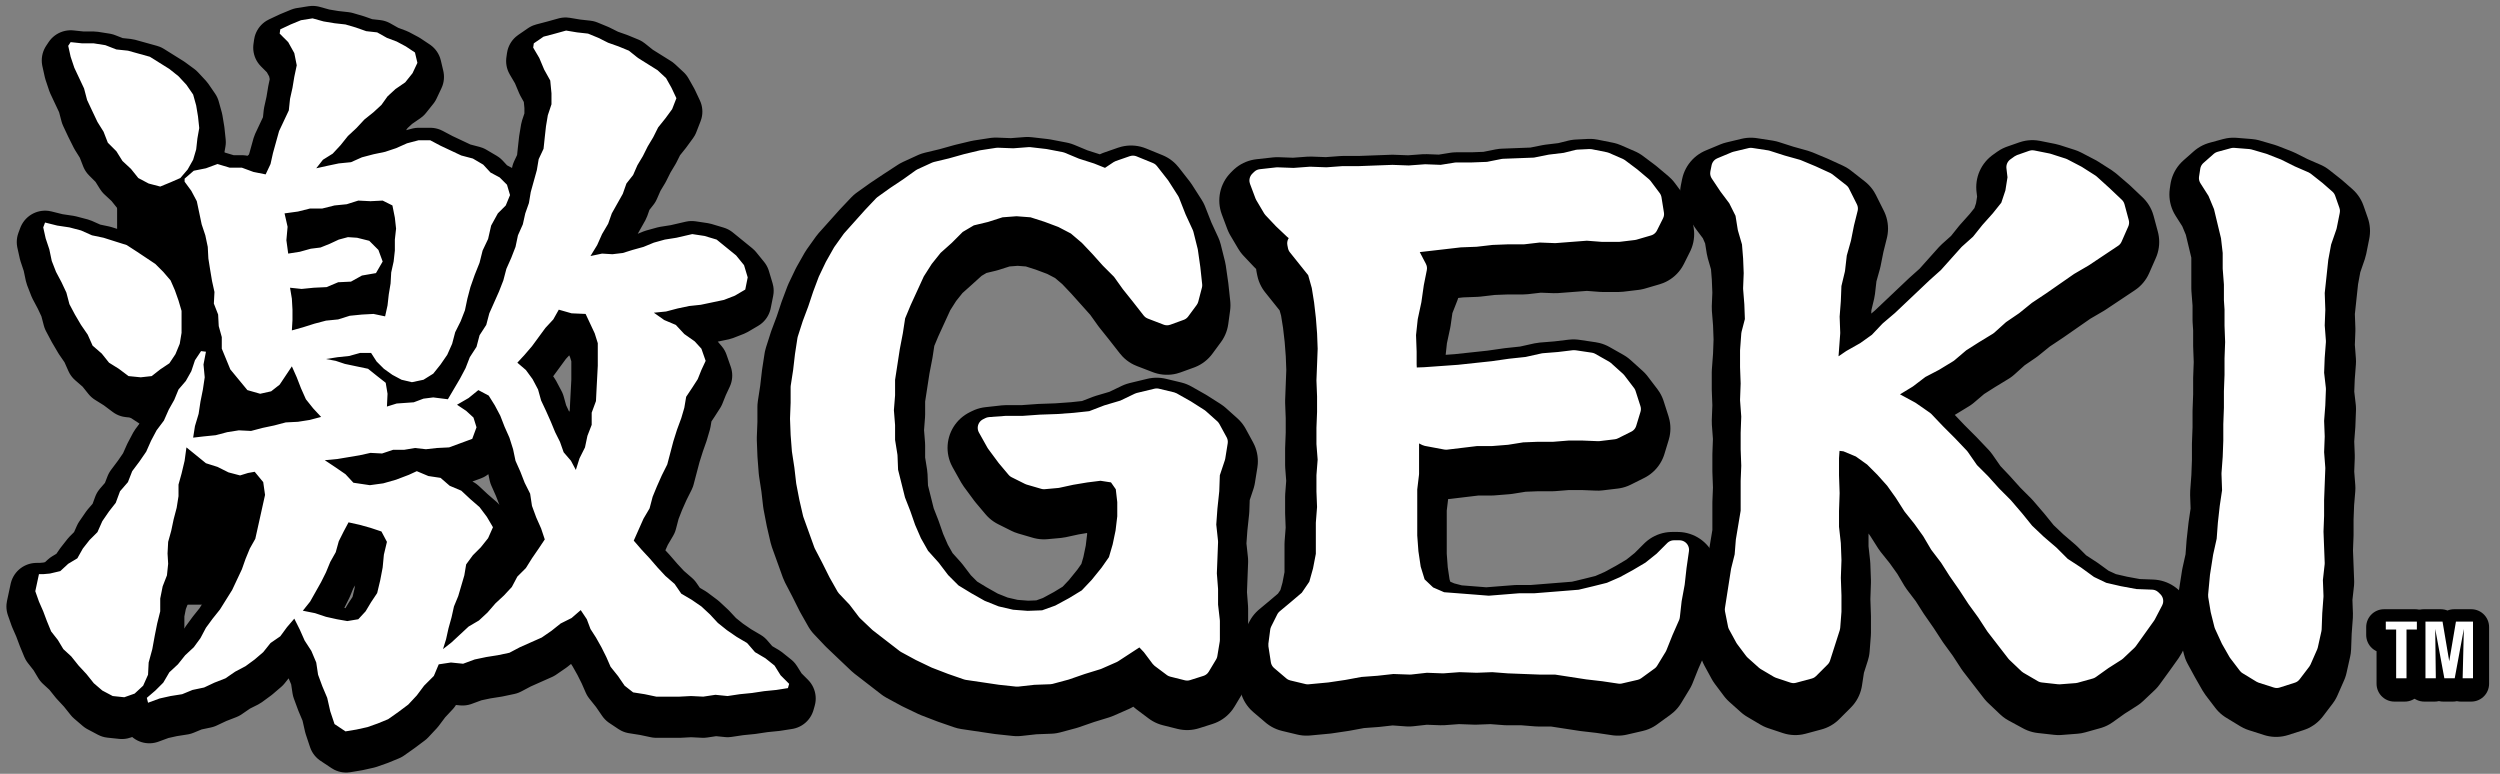 <svg width="210" height="65" viewBox="0 0 210 65" fill="none" xmlns="http://www.w3.org/2000/svg">
<rect x="0" y="0" width="210" height="65" fill="#808080" stroke="none"/>
<path d="M200.26 52.674H202.871V53.339H202.001V57.434H201.13V53.339H200.26V52.674Z" fill="white"/>
<path d="M203.591 52.674H205.024L205.587 56.001L206.15 52.674H207.584V57.434H206.713L206.816 53.288L206.048 57.434H205.229L204.461 53.288L204.512 57.434H203.642V52.674H203.591Z" fill="white"/>
<path d="M200.26 52.674H202.871V53.339H202.001V57.434H201.13V53.339H200.26V52.674Z" stroke="black" stroke-width="3" stroke-linecap="round" stroke-linejoin="round"/>
<path d="M203.591 52.674H205.024L205.587 56.001L206.15 52.674H207.584V57.434H206.713L206.816 53.288L206.048 57.434H205.229L204.461 53.288L204.512 57.434H203.642V52.674H203.591Z" stroke="black" stroke-width="3" stroke-linecap="round" stroke-linejoin="round"/>
<path d="M200.26 52.674H202.871V53.339H202.001V57.434H201.13V53.339H200.26V52.674Z" fill="black"/>
<path d="M203.591 52.674H205.024L205.587 56.001L206.15 52.674H207.584V57.434H206.713L206.816 53.288L206.048 57.434H205.229L204.461 53.288L204.512 57.434H203.642V52.674H203.591Z" fill="black"/>
<path d="M83.132 37.517L84.514 37.364H85.947L87.38 37.261L88.814 37.21L90.247 37.108L91.68 36.954L93.011 36.442L94.394 36.033L95.673 35.418L97.158 35.06L98.438 35.367L99.615 36.033L100.741 36.749L101.714 37.62L102.328 38.746L102.123 40.026L101.663 41.408L101.611 42.841L101.458 44.274L101.355 45.708L101.509 47.141L101.458 48.472L101.407 49.803L101.509 51.134V52.465L101.663 53.796V55.383L101.458 56.611L100.844 57.635L99.717 57.993L98.489 57.686L97.465 56.918L96.697 55.894L95.827 54.973L94.65 55.741L93.472 56.509L92.192 57.072L90.861 57.481L89.531 57.942L88.2 58.3L86.817 58.352L85.435 58.505L84.002 58.352L82.62 58.147L81.238 57.942L79.907 57.481L78.576 56.969L77.296 56.355L76.067 55.69L74.941 54.819L73.815 53.949L72.791 52.977L71.716 51.953L70.795 50.98L70.129 49.803L69.515 48.574L68.901 47.397L68.44 46.117L67.979 44.837L67.672 43.507L67.416 42.176L67.263 40.845L67.058 39.514L66.956 38.183L66.904 36.852L66.956 35.521V34.19L67.16 32.859L67.314 31.528L67.519 30.197L67.928 28.917L68.389 27.689L68.798 26.46L69.259 25.232L69.822 24.054L70.488 22.877L71.255 21.802L72.126 20.829L72.996 19.857L73.917 18.884L74.992 18.116L76.067 17.399L77.245 16.631L78.473 16.068L79.753 15.761L81.033 15.403L82.313 15.096L83.644 14.891L84.975 14.942L86.305 14.84L87.636 14.993L88.967 15.249L90.196 15.761L91.476 16.171L92.755 16.683L93.831 15.966L95.008 15.556L96.39 16.12L97.311 17.297L98.13 18.577L98.694 20.01L99.308 21.341L99.666 22.774L99.871 24.208L100.025 25.641L99.871 26.767L99.154 27.74L98.028 28.149L96.697 27.637L95.776 26.46L94.957 25.436L94.189 24.361L93.319 23.389L92.448 22.416L91.527 21.443L90.503 20.573L89.326 19.959L88.097 19.498L86.817 19.089L85.486 18.986L84.156 19.089L82.876 19.498L81.596 19.805L80.47 20.471L79.395 21.443L78.422 22.314L77.603 23.337L76.886 24.464L76.323 25.692L75.76 26.921L75.248 28.149L75.044 29.48L74.788 30.811L74.583 32.142L74.378 33.473V34.804L74.276 36.135L74.378 37.415V38.695L74.583 39.974L74.634 41.254L74.941 42.483L75.248 43.711L75.709 44.889L76.119 46.066L76.63 47.243L77.296 48.421L78.217 49.444L79.036 50.519L80.009 51.492L81.186 52.209L82.364 52.874L83.644 53.386L84.975 53.693L86.305 53.796L87.688 53.744L88.967 53.284L90.196 52.618L91.373 51.901L92.295 50.929L93.165 49.854L93.882 48.83L94.24 47.602L94.496 46.373L94.65 45.093V43.814L94.496 42.483L93.779 41.459L92.448 41.254L91.22 41.408L89.991 41.612L88.814 41.868L87.688 41.971L86.459 41.612L85.333 41.049L84.514 40.077L83.644 38.899L82.927 37.62L83.132 37.517Z" stroke="black" stroke-width="6.667" stroke-miterlimit="10" stroke-linejoin="round"/>
<path d="M109.798 21.757L108.672 20.989L107.751 20.119L106.881 19.198L106.215 18.071L105.754 16.843L105.908 16.689L107.29 16.536L108.672 16.587L110.054 16.485L111.437 16.536L112.819 16.433H114.201L115.583 16.382L116.965 16.331L118.347 16.382L119.729 16.28L121.06 16.331L122.34 16.126H123.671L125.002 16.075L126.282 15.819L127.613 15.768L128.944 15.717L130.223 15.461L131.503 15.307L132.527 15.051L133.551 15L134.831 15.256L136.008 15.768L137.032 16.536L138.004 17.355L138.772 18.379L138.977 19.658L138.465 20.682L137.237 21.041L135.957 21.194H134.626L133.295 21.092L131.964 21.194L130.633 21.296L129.302 21.245L127.971 21.399H126.64L125.309 21.45L123.978 21.604L122.647 21.655L121.316 21.808L120.241 21.757L118.91 21.911L117.579 22.013L118.706 22.832L119.32 24.009L118.757 25.443L118.552 26.876L118.245 28.309L118.091 29.743L118.142 31.176V32.251L118.194 33.326L119.627 33.275L121.06 33.173L122.494 33.07L123.927 32.917L125.36 32.763L126.794 32.558L128.227 32.405L129.609 32.098L130.889 31.995L132.169 31.842L133.551 32.046L134.728 32.712L135.752 33.633L136.571 34.708L136.981 35.988L136.622 37.166L135.496 37.729L134.216 37.882L132.937 37.831H131.657L130.377 37.933H129.097L127.817 37.984L126.538 38.189L125.258 38.292H123.978L122.698 38.445L121.419 38.599L119.781 38.292L118.245 37.524L118.347 38.855V40.135V41.414L118.194 42.694V43.974V45.254V46.636L118.296 48.018L118.501 49.4L118.91 50.731L119.883 51.652L121.06 52.164L122.238 52.471L123.569 52.574L124.848 52.676L126.128 52.574L127.459 52.471H128.739L130.019 52.369L131.298 52.267L132.578 52.164L133.858 51.857L135.087 51.55L136.264 51.038L137.39 50.424L138.516 49.758L139.54 48.939L140.462 48.018H140.922L140.717 49.451L140.564 50.833L140.308 52.215L140.154 53.598L139.591 54.877L139.079 56.157L138.363 57.335L137.237 58.154L135.906 58.461L134.523 58.256L133.192 58.102L131.862 57.898L130.531 57.693H129.2L127.92 57.59H126.589L125.258 57.488L123.927 57.539L122.494 57.488L121.112 57.59L119.729 57.539L118.347 57.693L116.914 57.59L115.532 57.744L114.15 57.846L112.767 58.102L111.385 58.307L109.747 58.461L108.467 58.154L107.444 57.283L107.239 55.952L107.392 54.775L107.904 53.751L108.826 52.983L109.85 52.113L110.617 50.987L110.976 49.707L111.232 48.376V47.045V45.714L111.334 44.383L111.283 43.052V41.721L111.385 40.391L111.283 39.059V37.729L111.334 36.398V35.067L111.283 33.736L111.334 32.405L111.385 31.074L111.334 29.743L111.232 28.412L111.078 27.081L110.873 25.801L110.515 24.521L109.696 23.498L108.877 22.474L108.826 22.218L109.798 21.757Z" stroke="black" stroke-width="6.667" stroke-miterlimit="10" stroke-linejoin="round"/>
<path d="M169.696 15.463L170.72 15.105L172 15.361L173.28 15.771L174.457 16.385L175.583 17.102L176.658 18.023L177.682 18.996L178.04 20.327L177.477 21.606L176.249 22.425L175.02 23.244L173.792 23.961L172.614 24.78L171.437 25.599L170.208 26.418L169.133 27.288L168.007 28.056L166.983 28.978L165.806 29.694L164.68 30.411L163.656 31.281L162.479 31.998L161.301 32.663L160.226 33.483L159.049 34.199L157.974 34.967L159.254 35.53L160.482 36.196L161.659 37.015L162.632 38.038L163.656 39.062L164.629 40.086L165.448 41.264L166.369 42.236L167.29 43.26L168.263 44.233L169.184 45.307L170.055 46.383L171.079 47.355L172.154 48.277L173.126 49.249L174.304 50.017L175.43 50.836L176.658 51.399L177.989 51.706L179.371 51.962L180.754 52.014L180.907 52.167L180.293 53.345L179.525 54.42L178.706 55.546L177.733 56.467L176.607 57.184L175.532 57.952L174.252 58.31L172.921 58.413L171.539 58.259L170.311 57.593L169.287 56.621L168.417 55.495L167.546 54.368L166.779 53.191L165.959 52.065L165.192 50.888L164.373 49.71L163.656 48.584L162.837 47.509L162.171 46.383L161.404 45.307L160.584 44.284L159.868 43.157L159.1 42.083L158.23 41.11L157.308 40.188L156.233 39.421L155.005 38.909L153.725 38.755L153.623 40.24V41.724L153.674 43.209L153.623 44.693V46.075L153.776 47.458L153.827 48.84L153.776 50.324L153.827 51.809V53.14L153.725 54.471L153.315 55.751L153.111 57.081L152.138 58.054L150.807 58.413L149.579 58.003L148.452 57.337L147.48 56.467L146.712 55.443L146.098 54.317L145.842 53.038L146.098 51.399L146.354 49.761L146.661 48.533L146.763 47.253L146.968 46.024L147.173 44.796V43.516V42.236L147.224 40.956L147.173 39.574V38.192L147.224 36.81L147.121 35.428L147.173 34.046L147.121 32.663V31.281L147.224 29.899L147.275 28.517L147.224 27.135L147.121 25.855L147.173 24.575L147.121 23.296L147.019 22.016L146.661 20.787L146.456 19.508L145.944 18.33L145.176 17.306L144.459 16.231L144.562 15.719L145.79 15.207L147.07 14.9L148.401 15.105L149.681 15.515L150.961 15.873L152.189 16.385L153.418 16.948L154.595 17.869L155.261 19.2L154.954 20.429L154.698 21.709L154.339 22.988L154.186 24.319L153.879 25.599L153.827 26.93L153.725 28.261L153.776 29.643L153.674 31.025L153.571 32.407L154.39 32.612L155.517 31.844L156.694 31.179L157.769 30.411L158.69 29.439L159.714 28.568L160.687 27.647L161.659 26.725L162.632 25.804L163.605 24.934L164.475 23.961L165.345 22.988L166.318 22.118L167.137 21.094L168.007 20.122L168.826 19.098L169.236 17.869L169.44 16.59L169.338 15.719L169.696 15.463Z" stroke="black" stroke-width="6.667" stroke-miterlimit="10" stroke-linejoin="round"/>
<path d="M185.613 15.975L186.483 15.207L187.609 14.9L188.889 15.003L190.117 15.361L191.295 15.822L192.421 16.385L193.598 16.897L194.571 17.665L195.39 18.381L195.748 19.405L195.492 20.685L195.032 22.016L194.776 23.398L194.622 24.831L194.469 26.265L194.52 27.698L194.469 29.029L194.571 30.36L194.469 31.691L194.417 33.022L194.571 34.353L194.52 35.684L194.417 37.015L194.469 38.346L194.417 39.677L194.52 41.008L194.417 42.236L194.366 43.567V44.898L194.315 46.229L194.366 47.56L194.417 48.891L194.264 50.273L194.315 51.655L194.213 53.038L194.162 54.42L193.854 55.802L193.291 57.081L192.472 58.157L191.192 58.566L189.913 58.157L188.735 57.44L187.916 56.365L187.302 55.29L186.688 54.164L186.381 52.935L186.176 51.706L186.329 50.069L186.585 48.43L186.892 47.048L186.995 45.666L187.148 44.284L187.353 42.902L187.302 41.468L187.404 40.086L187.456 38.704V37.322L187.507 35.94V34.557L187.558 33.175V31.793L187.609 30.411L187.558 29.029V27.647L187.507 26.879V25.548L187.404 24.217V22.886V21.248L187.097 19.968L186.79 18.689L186.278 17.46L185.562 16.334L185.613 15.975Z" stroke="black" stroke-width="6.667" stroke-miterlimit="10" stroke-linejoin="round"/>
<path d="M83.136 35.837L84.519 35.735H85.952L87.385 35.633L88.819 35.582L90.252 35.479L91.685 35.326L93.016 34.814L94.398 34.404L95.678 33.79L97.163 33.432L98.442 33.739L99.62 34.404L100.746 35.121L101.719 35.991L102.333 37.117L102.128 38.397L101.667 39.779L101.616 41.212L101.463 42.646L101.36 44.079L101.514 45.513L101.463 46.843L101.411 48.174L101.514 49.505V50.836L101.667 52.167V53.754L101.463 54.983L100.848 56.007L99.722 56.365L98.494 56.058L97.47 55.29L96.702 54.266L95.832 53.345L94.654 54.112L93.477 54.88L92.197 55.443L90.866 55.853L89.535 56.314L88.204 56.672L86.822 56.723L85.44 56.877L84.007 56.723L82.625 56.518L81.242 56.314L79.912 55.853L78.581 55.341L77.301 54.727L76.072 54.061L74.946 53.191L73.82 52.321L72.796 51.348L71.977 50.273L71.055 49.301L70.39 48.123L69.776 46.895L69.162 45.717L68.701 44.438L68.24 43.158L67.933 41.827L67.677 40.496L67.523 39.165L67.319 37.834L67.216 36.503L67.165 35.172L67.216 33.841V32.51L67.421 31.179L67.575 29.848L67.779 28.517L68.189 27.238L68.65 26.009L69.059 24.78L69.52 23.552L70.083 22.374L70.748 21.197L71.516 20.122L72.386 19.149L73.257 18.177L74.178 17.204L75.253 16.436L76.328 15.72L77.403 14.952L78.632 14.389L79.912 14.082L81.191 13.723L82.471 13.416L83.802 13.211L85.133 13.262L86.464 13.16L87.795 13.314L89.126 13.57L90.354 14.082L91.634 14.491L92.914 15.003L93.989 14.286L95.166 13.877L96.548 14.44L97.47 15.617L98.289 16.897L98.852 18.33L99.466 19.661L99.825 21.095L100.029 22.528L100.183 23.961L99.876 25.139L99.159 26.111L98.033 26.521L96.702 26.009L95.781 24.832L94.962 23.808L94.194 22.733L93.221 21.76L92.351 20.788L91.429 19.815L90.406 18.945L89.228 18.33L88 17.87L86.72 17.46L85.389 17.358L84.058 17.46L82.778 17.87L81.498 18.177L80.372 18.842L79.4 19.815L78.427 20.685L77.608 21.709L76.891 22.835L76.328 24.064L75.765 25.292L75.253 26.521L75.048 27.852L74.792 29.183L74.588 30.514L74.383 31.845V33.176L74.281 34.455L74.383 35.735V37.015L74.588 38.295L74.639 39.574L74.946 40.803L75.253 42.032L75.714 43.209L76.123 44.386L76.635 45.564L77.301 46.741L78.222 47.765L79.041 48.84L80.014 49.812L81.191 50.529L82.369 51.195L83.648 51.706L84.979 52.014L86.31 52.116L87.692 52.065L88.972 51.604L90.201 50.939L91.378 50.222L92.3 49.249L93.17 48.174L93.886 47.151L94.245 45.922L94.501 44.694L94.654 43.414V42.134L94.501 40.803L93.784 39.779L92.453 39.574L91.225 39.728L89.996 39.933L88.819 40.189L87.692 40.291L86.464 39.933L85.338 39.37L84.519 38.397L83.648 37.22L82.932 35.94L83.136 35.837Z" fill="white"/>
<path d="M109.798 20.079L108.672 19.312L107.751 18.441L106.881 17.52L106.215 16.394L105.754 15.165L105.908 15.012L107.29 14.858L108.672 14.909L110.054 14.807L111.437 14.858L112.819 14.756H114.201L115.583 14.704L116.965 14.653L118.347 14.704L119.729 14.602L121.06 14.653L122.34 14.448H123.671L125.002 14.397L126.282 14.141L127.613 14.09L128.944 14.039L130.223 13.783L131.503 13.629L132.527 13.373L133.551 13.322L134.831 13.578L136.008 14.09L137.032 14.858L138.004 15.677L138.772 16.701L138.977 17.981L138.465 19.004L137.237 19.363L135.957 19.516H134.626L133.295 19.414L131.964 19.516L130.633 19.619L129.302 19.567L127.971 19.721H126.64L125.309 19.772L123.978 19.926L122.647 19.977L121.316 20.131L119.985 20.284L118.654 20.438L117.323 20.54L118.45 21.359L119.064 22.537L118.808 23.816L118.603 25.25L118.296 26.683L118.142 28.116L118.194 29.55V30.625L118.245 31.7L119.678 31.648L121.112 31.546L122.545 31.444L123.978 31.29L125.412 31.137L126.845 30.932L128.278 30.778L129.66 30.471L130.94 30.369L132.22 30.215L133.602 30.42L134.779 31.085L135.803 32.007L136.622 33.082L137.032 34.361L136.673 35.539L135.547 36.102L134.267 36.256L132.988 36.204H131.708L130.428 36.307H129.148L127.869 36.358L126.589 36.563L125.309 36.665H124.029L122.75 36.819L121.47 36.972L119.832 36.665L118.296 35.897L118.398 37.228V38.508V39.788L118.245 41.068V42.347V43.627V45.009L118.347 46.391L118.552 47.774L118.962 49.105L119.934 50.026L121.112 50.538L122.442 50.64L123.773 50.743L125.053 50.845L126.333 50.743L127.613 50.64H128.892L130.172 50.538L131.452 50.436L132.732 50.333L134.012 50.026L135.24 49.719L136.417 49.207L137.544 48.593L138.67 47.927L139.694 47.108L140.615 46.187H141.076L140.871 47.62L140.717 49.002L140.462 50.384L140.308 51.767L139.745 53.046L139.233 54.326L138.516 55.503L137.39 56.322L136.059 56.63L134.677 56.425L133.346 56.271L132.015 56.066L130.684 55.862H129.353L128.022 55.811L126.691 55.759L125.36 55.657L124.029 55.708L122.596 55.657L121.214 55.759L119.832 55.708L118.45 55.862L117.016 55.811L115.634 55.964L114.252 56.066L112.87 56.322L111.488 56.527L109.85 56.681L108.57 56.374L107.546 55.503L107.341 54.172L107.495 52.995L108.007 51.971L108.928 51.203L109.952 50.333L110.72 49.207L111.078 47.927L111.334 46.596V45.265V43.934L111.437 42.603L111.385 41.272V39.941L111.488 38.61L111.385 37.279V35.949L111.437 34.617V33.287L111.385 31.956L111.437 30.625L111.488 29.294L111.437 27.963L111.334 26.632L111.181 25.301L110.976 24.021L110.617 22.741L109.798 21.718L108.979 20.694L108.928 20.438L109.798 20.079Z" fill="white"/>
<path d="M169.696 13.784L170.72 13.425L172 13.681L173.28 14.091L174.457 14.705L175.583 15.422L176.658 16.395L177.682 17.367L178.04 18.698L177.477 19.978L176.249 20.797L175.02 21.616L173.792 22.333L172.614 23.152L171.437 23.971L170.208 24.79L169.133 25.66L168.007 26.428L166.983 27.349L165.806 28.066L164.68 28.783L163.656 29.653L162.479 30.369L161.301 30.984L160.226 31.803L159.049 32.52L157.974 33.287L159.254 33.85L160.482 34.516L161.659 35.335L162.632 36.359L163.656 37.383L164.629 38.406L165.448 39.584L166.42 40.556L167.342 41.58L168.314 42.553L169.236 43.628L170.106 44.703L171.13 45.675L172.205 46.597L173.177 47.569L174.355 48.337L175.481 49.156L176.658 49.719L177.989 50.026L179.371 50.282L180.754 50.334L180.907 50.487L180.293 51.665L179.525 52.74L178.757 53.815L177.784 54.736L176.658 55.453L175.583 56.221L174.304 56.579L172.973 56.681L171.59 56.528L170.362 55.811L169.338 54.838L168.468 53.712L167.598 52.586L166.83 51.409L166.011 50.282L165.243 49.105L164.424 47.928L163.707 46.802L162.888 45.727L162.223 44.6L161.455 43.526L160.636 42.502L159.919 41.376L159.151 40.3L158.281 39.328L157.359 38.406L156.284 37.639L155.056 37.127L153.776 36.973L153.674 38.458V39.942L153.725 41.427L153.674 42.911V44.293L153.827 45.675L153.879 47.058L153.827 48.542L153.879 50.026V51.358L153.776 52.688L153.367 53.968L152.957 55.248L151.984 56.221L150.654 56.579L149.425 56.169L148.299 55.504L147.326 54.634L146.558 53.61L145.944 52.484L145.688 51.204L145.944 49.566L146.2 47.928L146.507 46.699L146.609 45.419L146.814 44.191L147.019 42.962V41.683V40.403L147.07 39.123L147.019 37.741V36.359L147.07 34.977L146.968 33.594L147.019 32.212L146.968 30.83V29.448L147.07 28.066L147.377 26.889L147.326 25.506L147.224 24.227L147.275 22.947L147.224 21.667L147.121 20.387L146.763 19.159L146.558 17.879L145.944 16.651L145.176 15.627L144.459 14.552L144.562 14.04L145.79 13.528L147.07 13.221L148.401 13.425L149.681 13.835L150.961 14.193L152.189 14.705L153.418 15.268L154.595 16.19L155.261 17.521L154.954 18.749L154.698 20.029L154.339 21.309L154.186 22.64L153.879 23.919L153.827 25.25L153.725 26.581L153.776 27.964L153.674 29.346L153.571 30.728L154.39 30.933L155.517 30.165L156.694 29.499L157.769 28.731L158.69 27.759L159.714 26.889L160.687 25.967L161.659 25.046L162.632 24.124L163.605 23.254L164.475 22.281L165.345 21.309L166.318 20.439L167.137 19.415L168.007 18.442L168.826 17.418L169.236 16.19L169.44 14.91L169.338 14.04L169.696 13.784Z" fill="white"/>
<path d="M185.616 14.296L186.486 13.528L187.612 13.221L188.892 13.323L190.121 13.681L191.298 14.142L192.424 14.705L193.602 15.217L194.574 15.985L195.393 16.702L195.752 17.726L195.496 19.005L195.035 20.336L194.779 21.718L194.626 23.152L194.472 24.585L194.523 26.018L194.472 27.349L194.574 28.68L194.472 30.011L194.421 31.342L194.574 32.673L194.523 34.004L194.421 35.335L194.472 36.666L194.421 37.997L194.523 39.328L194.472 40.659L194.421 41.99V43.321L194.37 44.652L194.421 45.983L194.472 47.314L194.318 48.696L194.37 50.078L194.267 51.46L194.216 52.842L193.909 54.224L193.346 55.504L192.527 56.579L191.247 56.988L189.967 56.579L188.79 55.862L187.971 54.787L187.357 53.712L186.793 52.484L186.486 51.255L186.282 50.026L186.435 48.388L186.691 46.751L186.998 45.368L187.101 43.986L187.254 42.604L187.459 41.222L187.408 39.789L187.51 38.406L187.561 37.024V35.642L187.612 34.26V32.878L187.664 31.496V30.114L187.715 28.731L187.664 27.349V25.967L187.612 25.199V23.868L187.51 22.537V21.206L187.357 19.875L187.049 18.596L186.742 17.316L186.23 16.087L185.514 14.961L185.616 14.296Z" fill="white"/>
<path d="M83.136 35.837L84.519 35.735H85.952L87.385 35.633L88.819 35.582L90.252 35.479L91.685 35.326L93.016 34.814L94.398 34.404L95.678 33.79L97.163 33.432L98.442 33.739L99.62 34.404L100.746 35.121L101.719 35.991L102.333 37.117L102.128 38.397L101.667 39.779L101.616 41.212L101.463 42.646L101.36 44.079L101.514 45.513L101.463 46.843L101.411 48.174L101.514 49.505V50.836L101.667 52.167V53.754L101.463 54.983L100.848 56.007L99.722 56.365L98.494 56.058L97.47 55.29L96.702 54.266L95.832 53.345L94.654 54.112L93.477 54.88L92.197 55.443L90.866 55.853L89.535 56.314L88.204 56.672L86.822 56.723L85.44 56.877L84.007 56.723L82.625 56.518L81.242 56.314L79.912 55.853L78.581 55.341L77.301 54.727L76.072 54.061L74.946 53.191L73.82 52.321L72.796 51.348L71.977 50.273L71.055 49.301L70.39 48.123L69.776 46.895L69.162 45.717L68.701 44.438L68.24 43.158L67.933 41.827L67.677 40.496L67.523 39.165L67.319 37.834L67.216 36.503L67.165 35.172L67.216 33.841V32.51L67.421 31.179L67.575 29.848L67.779 28.517L68.189 27.238L68.65 26.009L69.059 24.78L69.52 23.552L70.083 22.374L70.748 21.197L71.516 20.122L72.386 19.149L73.257 18.177L74.178 17.204L75.253 16.436L76.328 15.72L77.403 14.952L78.632 14.389L79.912 14.082L81.191 13.723L82.471 13.416L83.802 13.211L85.133 13.262L86.464 13.16L87.795 13.314L89.126 13.57L90.354 14.082L91.634 14.491L92.914 15.003L93.989 14.286L95.166 13.877L96.548 14.44L97.47 15.617L98.289 16.897L98.852 18.33L99.466 19.661L99.825 21.095L100.029 22.528L100.183 23.961L99.876 25.139L99.159 26.111L98.033 26.521L96.702 26.009L95.781 24.832L94.962 23.808L94.194 22.733L93.221 21.76L92.351 20.788L91.429 19.815L90.406 18.945L89.228 18.33L88 17.87L86.72 17.46L85.389 17.358L84.058 17.46L82.778 17.87L81.498 18.177L80.372 18.842L79.4 19.815L78.427 20.685L77.608 21.709L76.891 22.835L76.328 24.064L75.765 25.292L75.253 26.521L75.048 27.852L74.792 29.183L74.588 30.514L74.383 31.845V33.176L74.281 34.455L74.383 35.735V37.015L74.588 38.295L74.639 39.574L74.946 40.803L75.253 42.032L75.714 43.209L76.123 44.386L76.635 45.564L77.301 46.741L78.222 47.765L79.041 48.84L80.014 49.812L81.191 50.529L82.369 51.195L83.648 51.706L84.979 52.014L86.31 52.116L87.692 52.065L88.972 51.604L90.201 50.939L91.378 50.222L92.3 49.249L93.17 48.174L93.886 47.151L94.245 45.922L94.501 44.694L94.654 43.414V42.134L94.501 40.803L93.784 39.779L92.453 39.574L91.225 39.728L89.996 39.933L88.819 40.189L87.692 40.291L86.464 39.933L85.338 39.37L84.519 38.397L83.648 37.22L82.932 35.94L83.136 35.837Z" stroke="white" stroke-width="1.607" stroke-miterlimit="10" stroke-linejoin="round"/>
<path d="M109.798 20.079L108.672 19.312L107.751 18.441L106.881 17.52L106.215 16.394L105.754 15.165L105.908 15.012L107.29 14.858L108.672 14.909L110.054 14.807L111.437 14.858L112.819 14.756H114.201L115.583 14.704L116.965 14.653L118.347 14.704L119.729 14.602L121.06 14.653L122.34 14.448H123.671L125.002 14.397L126.282 14.141L127.613 14.09L128.944 14.039L130.223 13.783L131.503 13.629L132.527 13.373L133.551 13.322L134.831 13.578L136.008 14.09L137.032 14.858L138.004 15.677L138.772 16.701L138.977 17.981L138.465 19.004L137.237 19.363L135.957 19.516H134.626L133.295 19.414L131.964 19.516L130.633 19.619L129.302 19.567L127.971 19.721H126.64L125.309 19.772L123.978 19.926L122.647 19.977L121.316 20.131L119.985 20.284L118.654 20.438L117.323 20.54L118.45 21.359L119.064 22.537L118.808 23.816L118.603 25.25L118.296 26.683L118.142 28.116L118.194 29.55V30.625L118.245 31.7L119.678 31.648L121.112 31.546L122.545 31.444L123.978 31.29L125.412 31.137L126.845 30.932L128.278 30.778L129.66 30.471L130.94 30.369L132.22 30.215L133.602 30.42L134.779 31.085L135.803 32.007L136.622 33.082L137.032 34.361L136.673 35.539L135.547 36.102L134.267 36.256L132.988 36.204H131.708L130.428 36.307H129.148L127.869 36.358L126.589 36.563L125.309 36.665H124.029L122.75 36.819L121.47 36.972L119.832 36.665L118.296 35.897L118.398 37.228V38.508V39.788L118.245 41.068V42.347V43.627V45.009L118.347 46.391L118.552 47.774L118.962 49.105L119.934 50.026L121.112 50.538L122.442 50.64L123.773 50.743L125.053 50.845L126.333 50.743L127.613 50.64H128.892L130.172 50.538L131.452 50.436L132.732 50.333L134.012 50.026L135.24 49.719L136.417 49.207L137.544 48.593L138.67 47.927L139.694 47.108L140.615 46.187H141.076L140.871 47.62L140.717 49.002L140.462 50.384L140.308 51.767L139.745 53.046L139.233 54.326L138.516 55.503L137.39 56.322L136.059 56.63L134.677 56.425L133.346 56.271L132.015 56.066L130.684 55.862H129.353L128.022 55.811L126.691 55.759L125.36 55.657L124.029 55.708L122.596 55.657L121.214 55.759L119.832 55.708L118.45 55.862L117.016 55.811L115.634 55.964L114.252 56.066L112.87 56.322L111.488 56.527L109.85 56.681L108.57 56.374L107.546 55.503L107.341 54.172L107.495 52.995L108.007 51.971L108.928 51.203L109.952 50.333L110.72 49.207L111.078 47.927L111.334 46.596V45.265V43.934L111.437 42.603L111.385 41.272V39.941L111.488 38.61L111.385 37.279V35.949L111.437 34.617V33.287L111.385 31.956L111.437 30.625L111.488 29.294L111.437 27.963L111.334 26.632L111.181 25.301L110.976 24.021L110.617 22.741L109.798 21.718L108.979 20.694L108.928 20.438L109.798 20.079Z" stroke="white" stroke-width="1.607" stroke-miterlimit="10" stroke-linejoin="round"/>
<path d="M169.696 13.784L170.72 13.425L172 13.681L173.28 14.091L174.457 14.705L175.583 15.422L176.658 16.395L177.682 17.367L178.04 18.698L177.477 19.978L176.249 20.797L175.02 21.616L173.792 22.333L172.614 23.152L171.437 23.971L170.208 24.79L169.133 25.66L168.007 26.428L166.983 27.349L165.806 28.066L164.68 28.783L163.656 29.653L162.479 30.369L161.301 30.984L160.226 31.803L159.049 32.52L157.974 33.287L159.254 33.85L160.482 34.516L161.659 35.335L162.632 36.359L163.656 37.383L164.629 38.406L165.448 39.584L166.42 40.556L167.342 41.58L168.314 42.553L169.236 43.628L170.106 44.703L171.13 45.675L172.205 46.597L173.177 47.569L174.355 48.337L175.481 49.156L176.658 49.719L177.989 50.026L179.371 50.282L180.754 50.334L180.907 50.487L180.293 51.665L179.525 52.74L178.757 53.815L177.784 54.736L176.658 55.453L175.583 56.221L174.304 56.579L172.973 56.681L171.59 56.528L170.362 55.811L169.338 54.838L168.468 53.712L167.598 52.586L166.83 51.409L166.011 50.282L165.243 49.105L164.424 47.928L163.707 46.802L162.888 45.727L162.223 44.6L161.455 43.526L160.636 42.502L159.919 41.376L159.151 40.3L158.281 39.328L157.359 38.406L156.284 37.639L155.056 37.127L153.776 36.973L153.674 38.458V39.942L153.725 41.427L153.674 42.911V44.293L153.827 45.675L153.879 47.058L153.827 48.542L153.879 50.026V51.358L153.776 52.688L153.367 53.968L152.957 55.248L151.984 56.221L150.654 56.579L149.425 56.169L148.299 55.504L147.326 54.634L146.558 53.61L145.944 52.484L145.688 51.204L145.944 49.566L146.2 47.928L146.507 46.699L146.609 45.419L146.814 44.191L147.019 42.962V41.683V40.403L147.07 39.123L147.019 37.741V36.359L147.07 34.977L146.968 33.594L147.019 32.212L146.968 30.83V29.448L147.07 28.066L147.377 26.889L147.326 25.506L147.224 24.227L147.275 22.947L147.224 21.667L147.121 20.387L146.763 19.159L146.558 17.879L145.944 16.651L145.176 15.627L144.459 14.552L144.562 14.04L145.79 13.528L147.07 13.221L148.401 13.425L149.681 13.835L150.961 14.193L152.189 14.705L153.418 15.268L154.595 16.19L155.261 17.521L154.954 18.749L154.698 20.029L154.339 21.309L154.186 22.64L153.879 23.919L153.827 25.25L153.725 26.581L153.776 27.964L153.674 29.346L153.571 30.728L154.39 30.933L155.517 30.165L156.694 29.499L157.769 28.731L158.69 27.759L159.714 26.889L160.687 25.967L161.659 25.046L162.632 24.124L163.605 23.254L164.475 22.281L165.345 21.309L166.318 20.439L167.137 19.415L168.007 18.442L168.826 17.418L169.236 16.19L169.44 14.91L169.338 14.04L169.696 13.784Z" stroke="white" stroke-width="1.607" stroke-miterlimit="10" stroke-linejoin="round"/>
<path d="M185.616 14.296L186.486 13.528L187.612 13.221L188.892 13.323L190.121 13.681L191.298 14.142L192.424 14.705L193.602 15.217L194.574 15.985L195.393 16.702L195.752 17.726L195.496 19.005L195.035 20.336L194.779 21.718L194.626 23.152L194.472 24.585L194.523 26.018L194.472 27.349L194.574 28.68L194.472 30.011L194.421 31.342L194.574 32.673L194.523 34.004L194.421 35.335L194.472 36.666L194.421 37.997L194.523 39.328L194.472 40.659L194.421 41.99V43.321L194.37 44.652L194.421 45.983L194.472 47.314L194.318 48.696L194.37 50.078L194.267 51.46L194.216 52.842L193.909 54.224L193.346 55.504L192.527 56.579L191.247 56.988L189.967 56.579L188.79 55.862L187.971 54.787L187.357 53.712L186.793 52.484L186.486 51.255L186.282 50.026L186.435 48.388L186.691 46.751L186.998 45.368L187.101 43.986L187.254 42.604L187.459 41.222L187.408 39.789L187.51 38.406L187.561 37.024V35.642L187.612 34.26V32.878L187.664 31.496V30.114L187.715 28.731L187.664 27.349V25.967L187.612 25.199V23.868L187.51 22.537V21.206L187.357 19.875L187.049 18.596L186.742 17.316L186.23 16.087L185.514 14.961L185.616 14.296Z" stroke="white" stroke-width="1.607" stroke-miterlimit="10" stroke-linejoin="round"/>
<path d="M26.014 50.793H9.837V39.48L11.731 35.59L9.837 34.361V19.618V18.697V16.956V12.4H18.335L20.024 13.783L21.56 12.4H26.014V50.793Z" fill="black"/>
<path d="M17.099 37.839L18.123 37.737L19.095 37.481L20.068 37.327L21.092 37.379L22.064 37.123L23.037 36.918L24.01 36.662L25.034 36.611L26.006 36.457L26.979 36.201L26.313 35.485L25.699 34.717L25.289 33.795L24.931 32.874L24.522 31.952L24.01 32.72L23.498 33.488L22.781 34.051L21.86 34.256L20.785 33.949L20.068 33.079L19.351 32.208L18.993 31.338L18.635 30.468V29.495L18.379 28.574L18.328 27.601L17.969 26.68L18.02 25.707L17.816 24.786L17.662 23.864L17.509 22.892L17.457 21.919L17.253 20.947L16.945 20.025L16.741 19.052L16.536 18.08L16.075 17.21L15.512 16.442V16.186L16.28 15.52L17.304 15.316L18.276 14.957L19.3 15.264H20.324L21.297 15.623L22.32 15.827L22.73 14.957L22.935 14.036L23.191 13.114L23.447 12.193L23.856 11.323L24.266 10.452L24.368 9.48L24.573 8.558L24.726 7.637L24.931 6.664L24.726 5.641L24.214 4.719L23.498 4.002L23.549 3.644L24.419 3.235L25.289 2.876L26.262 2.723L27.183 2.979L28.105 3.132L29.026 3.235L29.897 3.491L30.767 3.798L31.688 3.9L32.507 4.361L33.326 4.668L34.094 5.077L34.862 5.589L35.067 6.46L34.657 7.33L34.043 8.098L33.224 8.661L32.559 9.275L32.047 9.992L31.381 10.606L30.613 11.22L29.948 11.937L29.231 12.602L28.617 13.37L27.951 14.087L27.132 14.599L26.569 15.316L27.491 15.111L28.463 14.906L29.487 14.804L30.409 14.394L31.381 14.138L32.354 13.933L33.275 13.626L34.197 13.217L35.169 12.961H36.142L37.012 13.421L37.882 13.831L38.752 14.241L39.725 14.496L40.595 15.008L41.21 15.674L41.977 16.083L42.541 16.646L42.797 17.517L42.438 18.387L41.773 19.052L41.21 20.076L40.954 21.202L40.493 22.175L40.237 23.199L39.828 24.223L39.469 25.247L39.213 26.219L39.008 27.192L38.65 28.113L38.189 29.035L37.934 30.007L37.524 30.929L36.961 31.748L36.347 32.516L35.528 33.027L34.555 33.232L33.685 33.027L32.917 32.618L32.2 32.106L31.586 31.492L31.125 30.775H30.204L29.282 31.031L28.31 31.133L27.337 31.287L28.156 31.441L28.924 31.697L29.897 31.901L30.869 32.106L31.637 32.72L32.354 33.283L32.507 34.205L32.456 35.28L33.275 35.024L34.709 34.922L35.528 34.614L36.347 34.512L37.575 34.666L38.087 33.795L38.599 32.925L39.06 32.055L39.418 31.133L39.981 30.263L40.237 29.291L40.8 28.42L41.056 27.448L41.466 26.526L41.875 25.605L42.233 24.683L42.489 23.711L42.899 22.789L43.257 21.868L43.462 20.895L43.872 19.974L44.076 19.052L44.383 18.182L44.537 17.261L44.793 16.339L45.049 15.418L45.203 14.496L45.612 13.626L45.714 12.654L45.817 11.732L45.97 10.811L46.278 9.889V8.968L46.175 7.893L45.663 6.971L45.254 5.999L44.742 5.129L44.793 4.77L45.612 4.207L46.585 3.951L47.506 3.695L48.428 3.849L49.349 3.951L50.219 4.31L51.038 4.719L51.908 5.026L52.779 5.385L53.547 5.999L54.366 6.511L55.185 7.023L55.901 7.688L56.362 8.507L56.772 9.377L56.413 10.299L55.85 11.067L55.236 11.835L54.826 12.654L54.366 13.421L53.956 14.241L53.495 15.008L53.137 15.827L52.574 16.544L52.267 17.414L51.806 18.233L51.345 19.052L51.038 19.923L50.526 20.793L50.117 21.714L49.554 22.636L50.526 22.431L51.397 22.482L52.267 22.38L53.086 22.124L54.007 21.868L54.877 21.51L55.799 21.254L56.772 21.1L58.102 20.793L59.126 20.947L60.15 21.254L60.969 21.919L61.788 22.585L62.454 23.404L62.761 24.427L62.556 25.451L61.686 25.963L60.764 26.322L59.792 26.526L58.819 26.731L57.847 26.833L56.874 27.038L55.901 27.294L54.877 27.396L55.748 28.011L56.72 28.42L57.437 29.188L58.307 29.802L58.922 30.519L59.28 31.543L58.922 32.311L58.614 33.079L58.154 33.795L57.642 34.563L57.488 35.485L57.232 36.355L56.925 37.225L56.618 38.198L56.362 39.17L56.106 40.143L55.645 41.064L55.236 41.986L54.877 42.907L54.622 43.88L54.11 44.75L53.7 45.672L53.291 46.593L53.905 47.361L54.57 48.077L55.236 48.846L55.901 49.562L56.669 50.227L57.232 51.046L58.102 51.558L58.922 52.172L59.638 52.838L60.304 53.554L61.072 54.169L61.891 54.732L62.761 55.244L63.426 56.012L64.297 56.524L65.064 57.138L65.576 57.957L66.293 58.674L66.191 59.032L65.218 59.185L64.194 59.288L63.17 59.441L62.147 59.544L61.123 59.697L60.099 59.595L59.075 59.749L58.051 59.697L57.079 59.749H56.106H55.133L54.161 59.544L53.188 59.39L52.42 58.878L51.857 58.059L51.243 57.291L50.885 56.472L50.475 55.654L50.014 54.834L49.554 54.118L49.247 53.299L48.735 52.531L47.967 53.196L47.045 53.657L46.278 54.271L45.459 54.834L44.537 55.244L43.616 55.654L42.745 56.114L41.773 56.319L40.8 56.472L39.828 56.677L38.855 57.035L37.831 56.934L36.807 57.087L36.398 58.059L35.681 58.827L35.067 59.646L34.35 60.414L33.531 61.028L32.661 61.643L31.791 62.001L30.92 62.308L29.999 62.513L29.078 62.666L28.156 62.053L27.798 60.977L27.542 59.851L27.132 58.878L26.774 57.906L26.62 56.882L26.211 55.909L25.648 55.039L25.238 54.118L24.777 53.196L24.163 53.913L23.6 54.681L22.781 55.244L22.167 56.012L21.45 56.626L20.682 57.189L19.863 57.599L19.044 58.162L18.123 58.52L17.253 58.929L16.28 59.134L15.41 59.493L14.437 59.646L13.516 59.851L12.543 60.209L12.441 59.8L13.157 59.185L13.823 58.52L14.335 57.65L15.051 56.984L15.666 56.216L16.382 55.551L16.945 54.784L17.406 53.913L17.969 53.145L18.584 52.377L19.095 51.558L19.607 50.739L20.017 49.869L20.426 48.999L20.733 48.128L21.092 47.258L21.552 46.439L21.757 45.518L21.962 44.596L22.167 43.675L22.372 42.754L22.218 41.679L21.501 40.808L20.938 40.911L20.273 41.115L19.3 40.86L18.379 40.399L17.406 40.092L16.587 39.426L15.768 38.761L15.614 39.887L15.358 40.962L15.102 41.883V42.856L14.949 43.829L14.693 44.801L14.488 45.774L14.232 46.695L14.181 47.668L13.925 48.64L13.823 49.613L13.464 50.535L13.26 51.558V52.633L13.004 53.657L12.799 54.681L12.594 55.807L12.287 56.934L12.236 57.957L11.826 58.878L11.11 59.544L10.239 59.851L9.267 59.749L8.397 59.288L7.68 58.674L7.066 57.906L6.4 57.189L5.786 56.421L5.12 55.807L4.66 55.039L4.097 54.322L3.738 53.452L3.431 52.633L3.073 51.815L2.766 50.944L3.073 49.511H3.431L3.994 49.459L4.864 49.255L5.53 48.64L6.298 48.179L6.861 47.361L7.424 46.644L8.089 45.979L8.499 45.057L9.062 44.238L9.728 43.47L10.086 42.498L10.751 41.73L11.11 40.808L11.724 39.989L12.287 39.17L12.697 38.249L13.157 37.379L13.772 36.56L14.181 35.638L14.642 34.819L15 33.949L15.614 33.232L16.075 32.413L16.382 31.492L16.894 30.724L17.304 30.775L17.099 31.85L17.201 32.925L17.048 33.949L16.843 34.973L16.689 35.996L16.382 37.02L16.229 37.993L17.099 37.839ZM3.789 19.923L4.813 20.179L5.837 20.332L6.81 20.588L7.731 20.998L8.704 21.202L9.676 21.51L10.649 21.817L11.519 22.38L12.287 22.892L13.055 23.404L13.72 24.069L14.335 24.786L14.693 25.605L15 26.475L15.256 27.345V28.267V29.188L15.102 30.11L14.744 30.98L14.232 31.748L13.464 32.26L12.748 32.823L11.826 32.925L10.803 32.823L9.983 32.208L9.164 31.697L8.55 30.929L7.782 30.263L7.373 29.342L6.81 28.523L6.298 27.652L5.837 26.782L5.581 25.81L5.172 24.939L4.711 24.069L4.353 23.148L4.148 22.175L3.841 21.254L3.636 20.332L3.789 19.923ZM5.939 4.77L6.912 4.873H7.885L8.857 5.026L9.779 5.385L10.751 5.487L11.673 5.743L12.594 5.999L13.413 6.511L14.232 7.023L15 7.586L15.666 8.302L16.229 9.121L16.485 10.043L16.638 10.964L16.741 11.937L16.587 12.807L16.485 13.729L16.229 14.599L15.768 15.418L15.154 16.135L14.335 16.493L13.464 16.851L12.492 16.595L11.622 16.135L11.007 15.367L10.291 14.701L9.779 13.882L9.062 13.165L8.704 12.244L8.192 11.425L7.731 10.504L7.322 9.633L7.066 8.661L6.656 7.791L6.247 6.92L5.939 5.999L5.735 5.077L5.939 4.77ZM24.522 28.983L25.443 28.727L26.416 28.42L27.388 28.164L28.412 28.062L29.385 27.755L30.409 27.652L31.381 27.601L32.354 27.806L32.559 26.885L32.661 25.963L32.814 25.042L32.866 24.12L33.07 23.199L33.173 22.277V21.356L33.275 20.435L33.173 19.513L32.968 18.489L32.149 18.08L31.125 18.131L30.101 18.08L29.129 18.387L28.105 18.489L27.081 18.745H26.057L25.034 19.001L23.907 19.155L24.163 20.281L24.061 21.407L24.214 22.533L25.187 22.38L26.108 22.124L26.927 22.021L27.695 21.714L28.463 21.356L29.231 21.151L29.999 21.202L31.023 21.458L31.791 22.226L32.149 23.199L31.586 24.172L30.409 24.376L29.487 24.888L28.412 24.939L27.439 25.349L26.364 25.4L25.341 25.502L24.368 25.4L24.522 26.322L24.573 27.243L24.624 28.164L24.522 28.983ZM29.18 53.401L30.101 53.247L30.716 52.582L31.176 51.815L31.688 51.046L31.944 49.971L32.149 48.896L32.251 47.821L32.507 46.746L32.047 45.876L31.125 45.569L30.255 45.313L29.334 45.108L28.924 45.876L28.514 46.695L28.207 47.566L27.695 48.385L27.337 49.255L26.927 50.074L26.467 50.893L26.006 51.712L25.392 52.48L26.416 52.685L27.337 52.991L28.259 53.196L29.18 53.401ZM45.766 46.49L45.459 45.569L45.049 44.648L44.691 43.675L44.537 42.651L44.076 41.73L43.718 40.808L43.309 39.887L43.104 38.914L42.797 37.942L42.387 37.02L42.029 36.099L41.568 35.229L41.056 34.41L40.186 33.949L39.367 34.614L38.394 35.177L39.162 35.689L39.776 36.252L39.981 37.123L39.623 38.095L38.65 38.454L37.678 38.812L36.654 38.863L35.732 38.965L34.811 38.863L33.889 39.017H32.968L32.047 39.324L31.074 39.273L30.152 39.477L29.231 39.631L28.31 39.785L27.235 39.887L28.156 40.501L28.975 41.064L29.641 41.781L31.023 41.986L32.149 41.832L33.224 41.525L34.299 41.115L34.964 40.808L35.937 41.218L36.961 41.371L37.729 42.037L38.701 42.447L39.469 43.163L40.237 43.829L40.851 44.648L41.363 45.518L40.954 46.439L40.339 47.207L39.674 47.872L39.111 48.64L38.957 49.562L38.701 50.432L38.445 51.302L38.087 52.172L37.882 53.094L37.626 54.015L37.422 54.937L37.166 55.756L37.882 55.193L38.599 54.527L39.316 53.862L40.186 53.35L40.903 52.685L41.568 51.916L42.285 51.251L42.95 50.535L43.411 49.665L44.127 48.947L44.639 48.128L45.203 47.31L45.766 46.49ZM50.219 30.877V30.007L49.963 29.188L49.605 28.42L49.195 27.55L48.018 27.499L46.943 27.192L46.482 28.011L45.817 28.727L45.254 29.495L44.691 30.263L44.076 30.98L43.462 31.645L44.179 32.26L44.742 33.027L45.203 33.898L45.459 34.819L45.868 35.689L46.278 36.611L46.636 37.481L47.045 38.3L47.352 39.17L47.967 39.887L48.376 40.655L48.684 39.733L49.144 38.812L49.349 37.839L49.707 36.918V35.894L50.066 34.922L50.117 33.898L50.168 32.925L50.219 31.952V30.877Z" stroke="black" stroke-width="4.455" stroke-miterlimit="10" stroke-linejoin="round"/>
<path d="M17.094 36.66L18.118 36.557L19.09 36.301L20.063 36.148L21.087 36.199L22.059 35.943L23.032 35.738L24.005 35.482L25.028 35.431L26.001 35.278L26.974 35.022L26.308 34.305L25.694 33.537L25.284 32.616L24.926 31.694L24.517 30.773L24.005 31.541L23.493 32.308L22.776 32.871L21.855 33.076L20.78 32.769L20.063 31.899L19.346 31.029L18.988 30.158L18.63 29.288V28.316L18.374 27.394L18.323 26.422L17.964 25.5L18.015 24.527L17.811 23.606L17.657 22.685L17.503 21.712L17.452 20.739L17.247 19.767L16.94 18.845L16.736 17.873L16.531 16.9L16.07 16.03L15.507 15.262V15.006L16.275 14.341L17.299 14.136L18.271 13.777L19.295 14.085H20.319L21.291 14.443L22.315 14.648L22.725 13.777L22.93 12.856L23.186 11.935L23.442 11.013L23.851 10.143L24.261 9.273L24.363 8.3L24.568 7.379L24.721 6.457L24.926 5.485L24.721 4.461L24.209 3.539L23.493 2.823L23.544 2.464L24.414 2.055L25.284 1.697L26.257 1.543L27.178 1.799L28.1 1.952L29.021 2.055L29.892 2.311L30.762 2.618L31.683 2.72L32.502 3.181L33.321 3.488L34.089 3.898L34.857 4.41L35.062 5.28L34.652 6.15L34.038 6.918L33.219 7.481L32.553 8.095L32.041 8.812L31.376 9.426L30.608 10.041L29.943 10.757L29.226 11.423L28.612 12.191L27.946 12.907L27.127 13.419L26.564 14.136L27.486 13.931L28.458 13.726L29.482 13.624L30.403 13.214L31.376 12.958L32.349 12.754L33.27 12.447L34.191 12.037L35.164 11.781H36.137L37.007 12.242L37.877 12.651L38.748 13.061L39.72 13.317L40.59 13.829L41.205 14.494L41.972 14.904L42.587 15.518L42.843 16.388L42.484 17.258L41.819 17.924L41.256 18.948L41 20.074L40.539 21.047L40.283 22.07L39.874 23.094L39.515 24.118L39.259 25.091L39.055 26.063L38.696 26.985L38.236 27.906L37.98 28.879L37.57 29.8L37.007 30.619L36.393 31.387L35.574 31.899L34.601 32.104L33.731 31.899L32.963 31.489L32.246 30.977L31.632 30.363L31.171 29.646H30.25L29.328 29.902L28.356 30.005L27.383 30.158L28.202 30.312L28.97 30.568L29.943 30.773L30.915 30.977L31.683 31.592L32.4 32.155L32.553 33.076L32.502 34.151L33.321 33.895L34.755 33.793L35.574 33.486L36.393 33.383L37.621 33.537L38.133 32.667L38.645 31.797L39.106 30.926L39.464 30.005L40.027 29.135L40.283 28.162L40.846 27.292L41.102 26.319L41.512 25.398L41.921 24.476L42.28 23.555L42.536 22.582L42.945 21.661L43.303 20.739L43.508 19.767L43.918 18.845L44.123 17.924L44.43 17.054L44.583 16.132L44.839 15.211L45.095 14.289L45.249 13.368L45.658 12.498L45.761 11.525L45.863 10.604L46.017 9.682L46.324 8.761V7.839L46.221 6.764L45.709 5.843L45.3 4.87L44.788 4L44.839 3.642L45.658 3.079L46.631 2.823L47.552 2.567L48.474 2.72L49.395 2.823L50.266 3.181L51.085 3.591L51.955 3.898L52.825 4.256L53.593 4.87L54.412 5.382L55.231 5.894L55.948 6.56L56.408 7.379L56.818 8.249L56.46 9.17L55.897 9.938L55.282 10.706L54.873 11.525L54.412 12.293L54.002 13.112L53.542 13.88L53.183 14.699L52.62 15.416L52.313 16.286L51.852 17.105L51.392 17.924L51.085 18.794L50.573 19.664L50.163 20.586L49.6 21.507L50.573 21.302L51.443 21.354L52.313 21.251L53.132 20.995L54.054 20.739L54.924 20.381L55.845 20.125L56.818 19.971L58.149 19.664L59.173 19.818L60.197 20.125L61.016 20.791L61.835 21.456L62.5 22.275L62.807 23.299L62.602 24.323L61.732 24.835L60.811 25.193L59.838 25.398L58.865 25.602L57.893 25.705L56.92 25.91L55.948 26.166L54.924 26.268L55.794 26.882L56.767 27.292L57.483 28.06L58.354 28.674L58.917 29.288L59.275 30.312L58.917 31.08L58.61 31.848L58.149 32.564L57.637 33.332L57.483 34.254L57.227 35.124L56.869 36.096L56.562 37.069L56.306 38.042L56.05 39.014L55.589 39.936L55.18 40.857L54.822 41.727L54.566 42.7L54.054 43.57L53.644 44.492L53.235 45.413L53.9 46.181L54.566 46.898L55.231 47.666L55.897 48.382L56.664 49.048L57.227 49.867L58.098 50.379L58.917 50.942L59.633 51.607L60.299 52.324L61.067 52.938L61.886 53.501L62.756 54.013L63.422 54.781L64.292 55.293L65.06 55.907L65.572 56.726L66.288 57.443L66.186 57.801L65.213 57.955L64.189 58.057L63.166 58.211L62.142 58.313L61.118 58.467L60.094 58.364L59.07 58.518L58.047 58.467L57.074 58.518H56.101H55.129L54.156 58.313L53.183 58.16L52.467 57.597L51.904 56.778L51.289 56.01L50.931 55.191L50.522 54.372L50.061 53.553L49.6 52.836L49.293 52.017L48.781 51.249L48.013 51.914L47.092 52.375L46.324 52.989L45.505 53.553L44.583 53.962L43.662 54.372L42.791 54.832L41.819 55.037L40.846 55.191L39.874 55.395L38.901 55.754L37.877 55.651L36.853 55.805L36.444 56.778L35.625 57.597L35.011 58.416L34.294 59.184L33.475 59.798L32.605 60.412L31.734 60.77L30.864 61.078L29.943 61.282L29.021 61.436L28.1 60.822L27.741 59.747L27.486 58.62L27.076 57.648L26.718 56.675L26.564 55.651L26.155 54.679L25.591 53.809L25.182 52.887L24.721 51.966L24.107 52.682L23.544 53.45L22.725 54.013L22.111 54.781L21.394 55.395L20.626 55.959L19.756 56.419L18.937 56.982L18.015 57.341L17.145 57.75L16.172 57.955L15.302 58.313L14.33 58.467L13.408 58.672L12.436 59.03L12.333 58.62L13.05 58.006L13.715 57.341L14.227 56.47L14.944 55.805L15.558 55.037L16.275 54.372L16.838 53.604L17.299 52.733L17.862 51.966L18.476 51.198L18.988 50.379L19.5 49.56L19.909 48.69L20.319 47.819L20.626 46.949L20.984 46.079L21.445 45.26L21.65 44.338L21.855 43.417L22.059 42.495L22.264 41.574L22.111 40.499L21.394 39.629L20.831 39.731L20.165 39.936L19.193 39.68L18.271 39.219L17.299 38.912L16.48 38.246L15.661 37.581L15.507 38.707L15.251 39.782L14.995 40.704V41.676L14.841 42.649L14.586 43.621L14.381 44.594L14.125 45.516L14.074 46.488L14.125 47.358L14.023 48.331L13.664 49.253L13.459 50.276V51.351L13.203 52.375L12.999 53.399L12.794 54.525L12.487 55.651L12.436 56.675L12.026 57.597L11.309 58.262L10.439 58.569L9.467 58.467L8.596 58.006L7.88 57.392L7.265 56.624L6.6 55.907L5.986 55.139L5.32 54.525L4.859 53.757L4.296 53.041L3.938 52.17L3.631 51.351L3.272 50.532L2.965 49.662L3.272 48.229H3.631L4.194 48.178L5.064 47.973L5.73 47.358L6.497 46.898L6.958 46.079L7.521 45.362L8.187 44.697L8.596 43.775L9.159 42.956L9.722 42.239L10.081 41.267L10.746 40.499L11.105 39.578L11.719 38.758L12.282 37.939L12.691 37.018L13.152 36.148L13.767 35.329L14.176 34.407L14.637 33.588L14.995 32.718L15.609 32.001L16.07 31.182L16.377 30.261L16.889 29.493L17.299 29.544L17.094 30.619L17.196 31.694L17.043 32.718L16.838 33.742L16.684 34.766L16.377 35.789L16.224 36.762L17.094 36.66ZM3.784 18.692L4.808 18.948L5.832 19.101L6.805 19.357L7.726 19.767L8.699 19.971L9.671 20.279L10.644 20.586L11.514 21.149L12.282 21.661L13.05 22.173L13.715 22.838L14.33 23.555L14.688 24.374L14.995 25.244L15.251 26.114V27.036V27.957L15.098 28.879L14.739 29.749L14.227 30.517L13.459 31.029L12.743 31.592L11.821 31.694L10.797 31.592L9.978 30.977L9.159 30.466L8.545 29.698L7.777 29.032L7.368 28.111L6.805 27.292L6.293 26.422L5.832 25.551L5.576 24.579L5.167 23.708L4.706 22.838L4.347 21.917L4.143 20.944L3.836 20.023L3.631 19.101L3.784 18.692ZM5.934 3.539L6.907 3.642H7.88L8.852 3.795L9.774 4.154L10.746 4.256L11.668 4.512L12.589 4.768L13.408 5.28L14.227 5.792L14.995 6.406L15.661 7.123L16.224 7.942L16.48 8.863L16.633 9.785L16.736 10.757L16.582 11.627L16.48 12.549L16.224 13.419L15.763 14.238L15.149 14.955L14.33 15.313L13.459 15.671L12.487 15.416L11.617 14.955L11.002 14.187L10.286 13.521L9.774 12.703L9.057 11.986L8.699 11.064L8.187 10.245L7.726 9.273L7.317 8.402L7.061 7.43L6.651 6.56L6.242 5.689L5.934 4.768L5.73 3.847L5.934 3.539ZM24.517 27.753L25.438 27.497L26.411 27.189L27.383 26.933L28.407 26.831L29.38 26.524L30.403 26.422L31.376 26.37L32.349 26.575L32.553 25.654L32.656 24.732L32.809 23.811L32.861 22.889L33.065 21.968L33.168 21.047V20.125L33.27 19.204L33.168 18.282L32.963 17.258L32.144 16.849L31.12 16.9L30.096 16.849L29.124 17.156L28.1 17.258L27.076 17.514H26.052L25.028 17.77L23.902 17.924L24.158 19.05L24.056 20.176L24.209 21.302L25.182 21.149L26.103 20.893L26.922 20.791L27.69 20.483L28.458 20.125L29.226 19.92L29.994 19.971L31.018 20.227L31.786 20.995L32.144 21.968L31.581 22.941L30.403 23.145L29.482 23.657L28.407 23.708L27.434 24.118L26.359 24.169L25.336 24.271L24.363 24.169L24.517 25.091L24.568 26.012V26.882L24.517 27.753ZM29.175 52.17L30.096 52.017L30.711 51.351L31.171 50.584L31.683 49.816L31.939 48.741L32.144 47.666L32.246 46.591L32.502 45.516L32.041 44.645L31.12 44.338L30.199 44.082L29.277 43.877L28.868 44.645L28.458 45.464L28.202 46.386L27.741 47.205L27.383 48.075L26.974 48.894L26.513 49.713L26.052 50.532L25.438 51.3L26.462 51.505L27.383 51.812L28.305 52.017L29.175 52.17ZM45.761 45.311L45.453 44.389L45.044 43.468L44.686 42.495L44.532 41.471L44.071 40.55L43.713 39.629L43.303 38.707L43.099 37.735L42.791 36.762L42.382 35.841L42.024 34.919L41.563 34.049L41.051 33.23L40.181 32.769L39.362 33.435L38.389 33.998L39.157 34.51L39.771 35.073L40.027 35.892L39.669 36.864L38.696 37.223L37.724 37.581L36.7 37.632L35.778 37.735L34.857 37.632L33.936 37.786H33.014L32.093 38.093L31.12 38.042L30.199 38.246L29.277 38.4L28.356 38.554L27.281 38.656L28.202 39.27L29.021 39.833L29.687 40.55L31.069 40.755L32.195 40.601L33.27 40.294L34.345 39.885L35.011 39.578L35.983 39.987L37.007 40.141L37.775 40.806L38.748 41.216L39.515 41.932L40.283 42.598L40.898 43.417L41.409 44.287L41 45.208L40.386 45.976L39.72 46.642L39.157 47.41L39.003 48.331L38.748 49.201L38.492 50.072L38.133 50.942L37.928 51.863L37.672 52.785L37.468 53.706L37.212 54.525L37.928 53.962L38.645 53.297L39.362 52.631L40.232 52.119L40.949 51.454L41.614 50.686L42.331 50.02L42.996 49.304L43.457 48.434L44.174 47.717L44.686 46.898L45.249 46.079L45.761 45.311ZM50.214 29.698V28.828L49.958 28.008L49.6 27.241L49.191 26.37L48.013 26.319L46.938 26.012L46.477 26.831L45.812 27.548L45.249 28.316L44.686 29.083L44.071 29.8L43.457 30.466L44.174 31.08L44.737 31.848L45.197 32.718L45.453 33.639L45.863 34.51L46.273 35.431L46.631 36.301L47.04 37.12L47.347 37.991L47.962 38.707L48.371 39.475L48.678 38.502L49.139 37.581L49.344 36.608L49.702 35.687V34.663L50.061 33.691L50.112 32.667L50.163 31.694L50.214 30.721V29.698Z" fill="white"/>
<path d="M200.407 52.215H203.017V52.88H202.147V56.976H201.277V52.88H200.407V52.215Z" fill="white"/>
<path d="M203.739 52.215H205.173L205.736 55.542L206.299 52.215H207.732V56.976H206.862L206.964 52.829L206.196 56.976H205.326L204.558 52.829L204.609 56.976H203.739V52.215Z" fill="white"/>
<path d="M200.407 52.215H203.017V52.88H202.147V56.976H201.277V52.88H200.407V52.215Z" stroke="black" stroke-width="1.8" stroke-linecap="round" stroke-linejoin="round"/>
<path d="M203.739 52.215H205.173L205.736 55.542L206.299 52.215H207.732V56.976H206.862L206.964 52.829L206.196 56.976H205.326L204.558 52.829L204.609 56.976H203.739V52.215Z" stroke="black" stroke-width="1.8" stroke-linecap="round" stroke-linejoin="round"/>
<path d="M200.407 52.215H203.017V52.88H202.147V56.976H201.277V52.88H200.407V52.215Z" fill="white"/>
<path d="M203.739 52.215H205.173L205.736 55.542L206.299 52.215H207.732V56.976H206.862L206.964 52.829L206.196 56.976H205.326L204.558 52.829L204.609 56.976H203.739V52.215Z" fill="white"/>
</svg>
